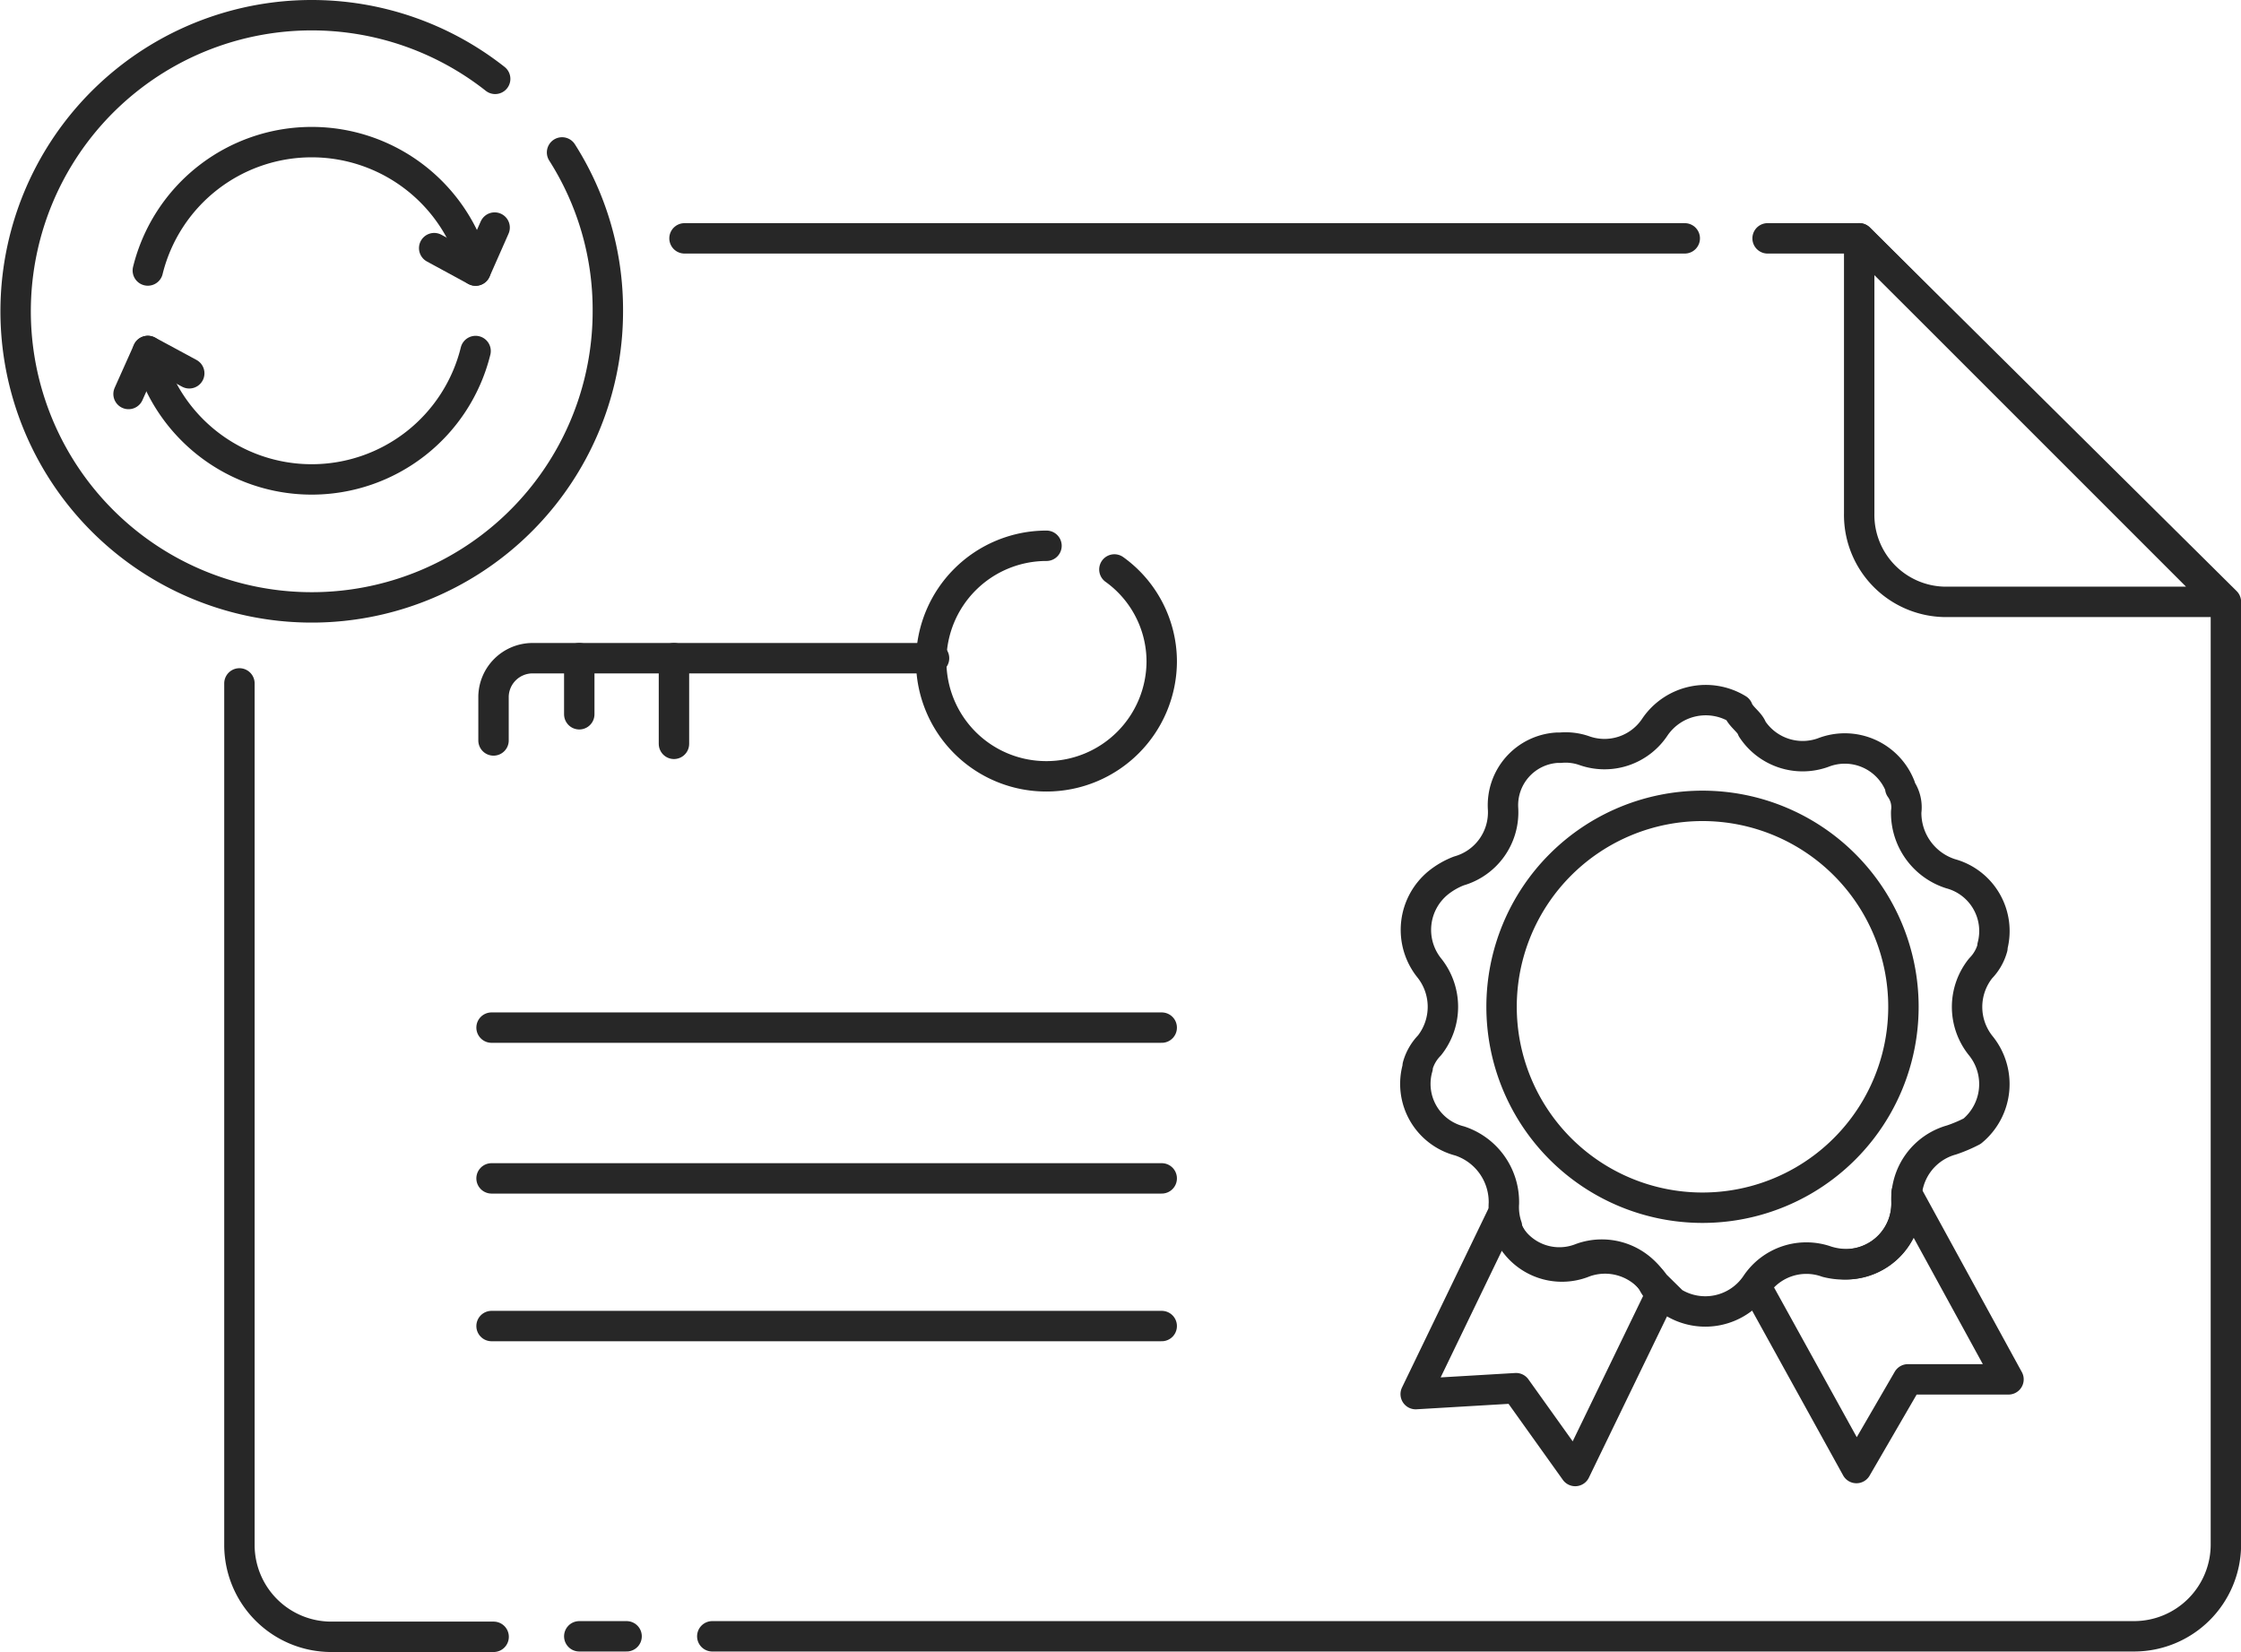 <svg xmlns="http://www.w3.org/2000/svg" width="88.442" height="65.2" viewBox="0 0 88.442 65.2">
  <g id="Layer_2" data-name="Layer 2" transform="translate(0.116 0.074)">
    <g id="Layer_1" data-name="Layer 1" transform="translate(0.499 0.526)">
      <g id="Group_4738" data-name="Group 4738" transform="translate(8.834 8.807)">
        <path id="Path_4709" data-name="Path 4709" d="M75.663,23.546H86.506L72.16,9.2V20.054a3.432,3.432,0,0,0,3.371,3.493Z" transform="translate(-8.235 -9.2)" fill="none" stroke="#272727" stroke-linecap="round" stroke-linejoin="round" stroke-width="1.2"/>
        <path id="Path_4710" data-name="Path 4710" d="M9.2,26.5V60.513a3.625,3.625,0,0,0,3.615,3.615h6.417" transform="translate(-9.2 -8.935)" fill="none" stroke="#272727" stroke-linecap="round" stroke-linejoin="round" stroke-width="1.2"/>
        <path id="Path_4710-2" data-name="Path 4710" d="M65.976,9.2H26.5" transform="translate(-8.935 -9.2)" fill="none" stroke="#272727" stroke-linecap="round" stroke-linejoin="round" stroke-width="1.2"/>
        <path id="Path_4711" data-name="Path 4711" d="M27.58,64.373H83.7a3.625,3.625,0,0,0,3.615-3.594h0V23.546L72.843,9.2H69.228" transform="translate(-8.918 -9.2)" fill="none" stroke="#272727" stroke-linecap="round" stroke-linejoin="round" stroke-width="1.2"/>
        <path id="Path_4712" data-name="Path 4712" d="M22.41,63.54h1.868" transform="translate(-8.998 -8.367)" fill="none" stroke="#272727" stroke-linecap="round" stroke-linejoin="round" stroke-width="1.2"/>
        <path id="Path_4713" data-name="Path 4713" d="M40.639,21.15A4.549,4.549,0,0,0,36.09,25.7h0a4.538,4.538,0,0,0,4.549,4.549h0A4.549,4.549,0,0,0,45.187,25.7h0a4.478,4.478,0,0,0-1.868-3.615" transform="translate(-8.788 -9.017)" fill="none" stroke="#272727" stroke-linecap="round" stroke-miterlimit="10" stroke-width="1.2"/>
        <path id="Path_4714" data-name="Path 4714" d="M36.462,25.52H20.6a1.543,1.543,0,0,0-1.523,1.5v1.746" transform="translate(-9.049 -8.95)" fill="none" stroke="#272727" stroke-linecap="round" stroke-miterlimit="10" stroke-width="1.2"/>
        <path id="Path_4715" data-name="Path 4715" d="M22.41,25.52v2.213" transform="translate(-8.998 -8.95)" fill="none" stroke="#272727" stroke-linecap="round" stroke-miterlimit="10" stroke-width="1.2"/>
        <path id="Path_4716" data-name="Path 4716" d="M26.09,25.52V28.9" transform="translate(-8.941 -8.95)" fill="none" stroke="#272727" stroke-linecap="round" stroke-miterlimit="10" stroke-width="1.2"/>
        <path id="Path_4717" data-name="Path 4717" d="M19,39.88H45.449" transform="translate(-9.05 -8.73)" fill="none" stroke="#272727" stroke-linecap="round" stroke-miterlimit="10" stroke-width="1.2"/>
        <path id="Path_4718" data-name="Path 4718" d="M19,45.74H45.449" transform="translate(-9.05 -8.64)" fill="none" stroke="#272727" stroke-linecap="round" stroke-miterlimit="10" stroke-width="1.2"/>
        <path id="Path_4719" data-name="Path 4719" d="M19,51.48H45.449" transform="translate(-9.05 -8.552)" fill="none" stroke="#272727" stroke-linecap="round" stroke-miterlimit="10" stroke-width="1.2"/>
        <path id="Path_4720" data-name="Path 4720" d="M74.119,39.19a7.93,7.93,0,1,0-7.93,7.93A7.93,7.93,0,0,0,74.119,39.19Z" transform="translate(-8.448 -8.862)" fill="none" stroke="#272727" stroke-linecap="round" stroke-linejoin="round" stroke-width="1.2"/>
        <path id="Path_4721" data-name="Path 4721" d="M68.2,28.287a2.386,2.386,0,0,0,2.8.934,2.345,2.345,0,0,1,3.046,1.34.142.142,0,0,0,0,.061,1.29,1.29,0,0,1,.234.934A2.518,2.518,0,0,0,76.029,34a2.345,2.345,0,0,1,1.655,2.863v.061a1.878,1.878,0,0,1-.467.812,2.437,2.437,0,0,0,0,3.046,2.406,2.406,0,0,1-.335,3.381h0a5.736,5.736,0,0,1-.812.345,2.427,2.427,0,0,0-1.777,2.447,2.4,2.4,0,0,1-2.335,2.457,2.761,2.761,0,0,1-.812-.122,2.386,2.386,0,0,0-2.8.934,2.416,2.416,0,0,1-3.269.69l-.711-.7a2.406,2.406,0,0,0-2.792-.883A2.315,2.315,0,0,1,58.525,48a.142.142,0,0,1,0-.071,2.366,2.366,0,0,1-.122-.924,2.538,2.538,0,0,0-1.746-2.457A2.325,2.325,0,0,1,55,41.649v-.061a1.878,1.878,0,0,1,.467-.812,2.457,2.457,0,0,0,0-3.046,2.4,2.4,0,0,1,.345-3.371h0a3.046,3.046,0,0,1,.812-.467,2.406,2.406,0,0,0,1.746-2.447A2.274,2.274,0,0,1,60.5,29.028h.132a2.234,2.234,0,0,1,.934.112,2.386,2.386,0,0,0,2.8-.934,2.427,2.427,0,0,1,3.269-.7C67.754,27.82,68.109,28.013,68.2,28.287Z" transform="translate(-8.5 -8.925)" fill="none" stroke="#272727" stroke-linecap="round" stroke-linejoin="round" stroke-width="1.2"/>
        <path id="Path_4722" data-name="Path 4722" d="M74.09,46.31v.355a2.4,2.4,0,0,1-2.325,2.457,2.782,2.782,0,0,1-.822-.081,2.386,2.386,0,0,0-2.8.934l3.97,7.188,2.031-3.5h3.97Z" transform="translate(-8.297 -8.631)" fill="none" stroke="#272727" stroke-linecap="round" stroke-linejoin="round" stroke-width="1.2"/>
        <path id="Path_4723" data-name="Path 4723" d="M64.261,49.8a2.386,2.386,0,0,0-2.8-.934,2.325,2.325,0,0,1-3.046-1.34v-.061c0-.112,0-.112-.112-.234l-3.381,7,3.96-.234,2.335,3.269,3.391-7a1.584,1.584,0,0,1-.345-.467Z" transform="translate(-8.5 -8.617)" fill="none" stroke="#272727" stroke-linecap="round" stroke-linejoin="round" stroke-width="1.2"/>
      </g>
      <path id="Path_434" data-name="Path 434" d="M19.426,3.038a11.686,11.686,0,1,0,4.447,9.138,11.554,11.554,0,0,0-1.807-6.234" transform="translate(-0.499 -0.526)" fill="none" stroke="#272727" stroke-linecap="round" stroke-miterlimit="10" stroke-width="1.2"/>
      <path id="Path_435" data-name="Path 435" d="M5.64,13.58a6.661,6.661,0,0,0,12.935,0" transform="translate(-0.421 -0.326)" fill="none" stroke="#272727" stroke-linecap="round" stroke-miterlimit="10" stroke-width="1.2"/>
      <path id="Path_436" data-name="Path 436" d="M5.64,10.526a6.661,6.661,0,0,1,12.935,0" transform="translate(-0.421 -0.45)" fill="none" stroke="#272727" stroke-linecap="round" stroke-miterlimit="10" stroke-width="1.2"/>
      <path id="Path_437" data-name="Path 437" d="M4.89,15.276l.761-1.7,1.635.883" transform="translate(-0.432 -0.326)" fill="none" stroke="#272727" stroke-linecap="round" stroke-linejoin="round" stroke-width="1.2"/>
      <path id="Path_438" data-name="Path 438" d="M19.156,8.78l-.751,1.7L16.77,9.592" transform="translate(-0.25 -0.399)" fill="none" stroke="#272727" stroke-linecap="round" stroke-linejoin="round" stroke-width="1.2"/>
    </g>
  </g>
</svg>
